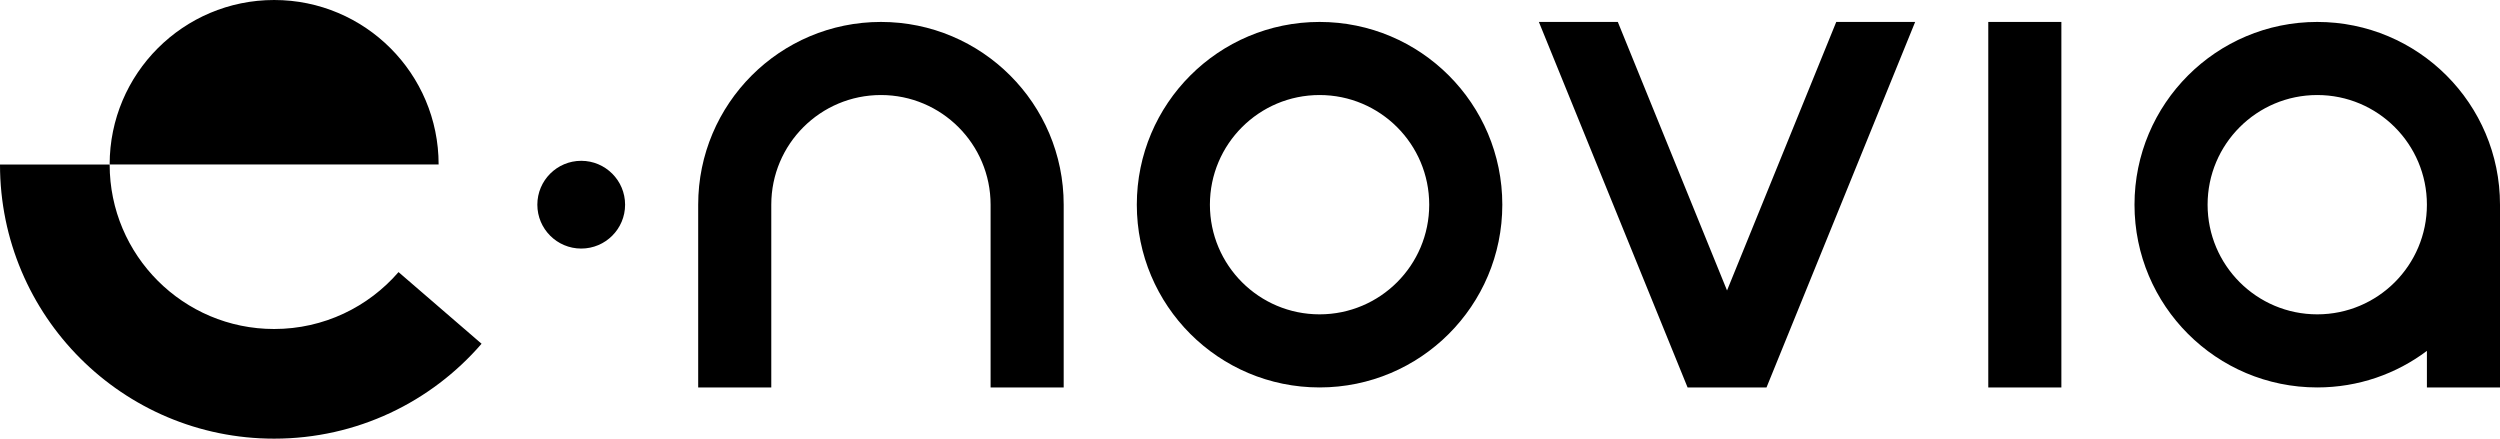 <?xml version="1.0" encoding="UTF-8"?>
<svg id="Grafica" xmlns="http://www.w3.org/2000/svg" viewBox="0 0 800 140.36">
  <path d="M422.26,7.02c-32.3,0-58.48,26.18-58.48,58.48s26.18,58.48,58.48,58.48,58.48-26.18,58.48-58.48-26.18-58.48-58.48-58.48ZM422.26,100.59c-19.38,0-35.09-15.71-35.09-35.09s15.71-35.09,35.09-35.09,35.09,15.71,35.09,35.09-15.71,35.09-35.09,35.09Z"/>
  <path d="M223.42,65.5v58.48h23.39v-58.48h0c0-19.38,15.71-35.09,35.09-35.09s35.09,15.71,35.09,35.09h0v58.48h23.39v-58.48h0c0-32.3-26.19-58.48-58.48-58.48s-58.48,26.18-58.48,58.48h0Z"/>
  <rect x="636.25" y="7.02" width="23.39" height="116.97"/>
  <polygon points="587.6 7.02 552.65 92.95 517.7 7.02 492.44 7.02 540.03 123.99 565.27 123.99 565.28 123.99 612.85 7.02 587.6 7.02"/>
  <path d="M741.52,7.02c-32.3,0-58.48,26.18-58.48,58.48s26.18,58.48,58.48,58.48c13.17,0,25.32-4.35,35.09-11.7v11.7h23.39v-58.48c0-32.3-26.18-58.48-58.48-58.48ZM741.52,100.59c-19.38,0-35.09-15.71-35.09-35.09s15.71-35.09,35.09-35.09,35.09,15.71,35.09,35.09-15.71,35.09-35.09,35.09Z"/>
  <circle cx="185.99" cy="65.5" r="14.04"/>
  <g>
    <path d="M140.36,52.63H35.09C35.09,23.57,58.66,0,87.73,0s52.63,23.57,52.63,52.63Z"/>
    <path d="M127.54,87.06c-9.65,11.15-23.9,18.22-39.82,18.22-29.06,0-52.63-23.57-52.63-52.63H0c0,48.45,39.27,87.72,87.72,87.72,26.53,0,50.3-11.77,66.38-30.37l-26.57-22.93Z"/>
  </g>
</svg>